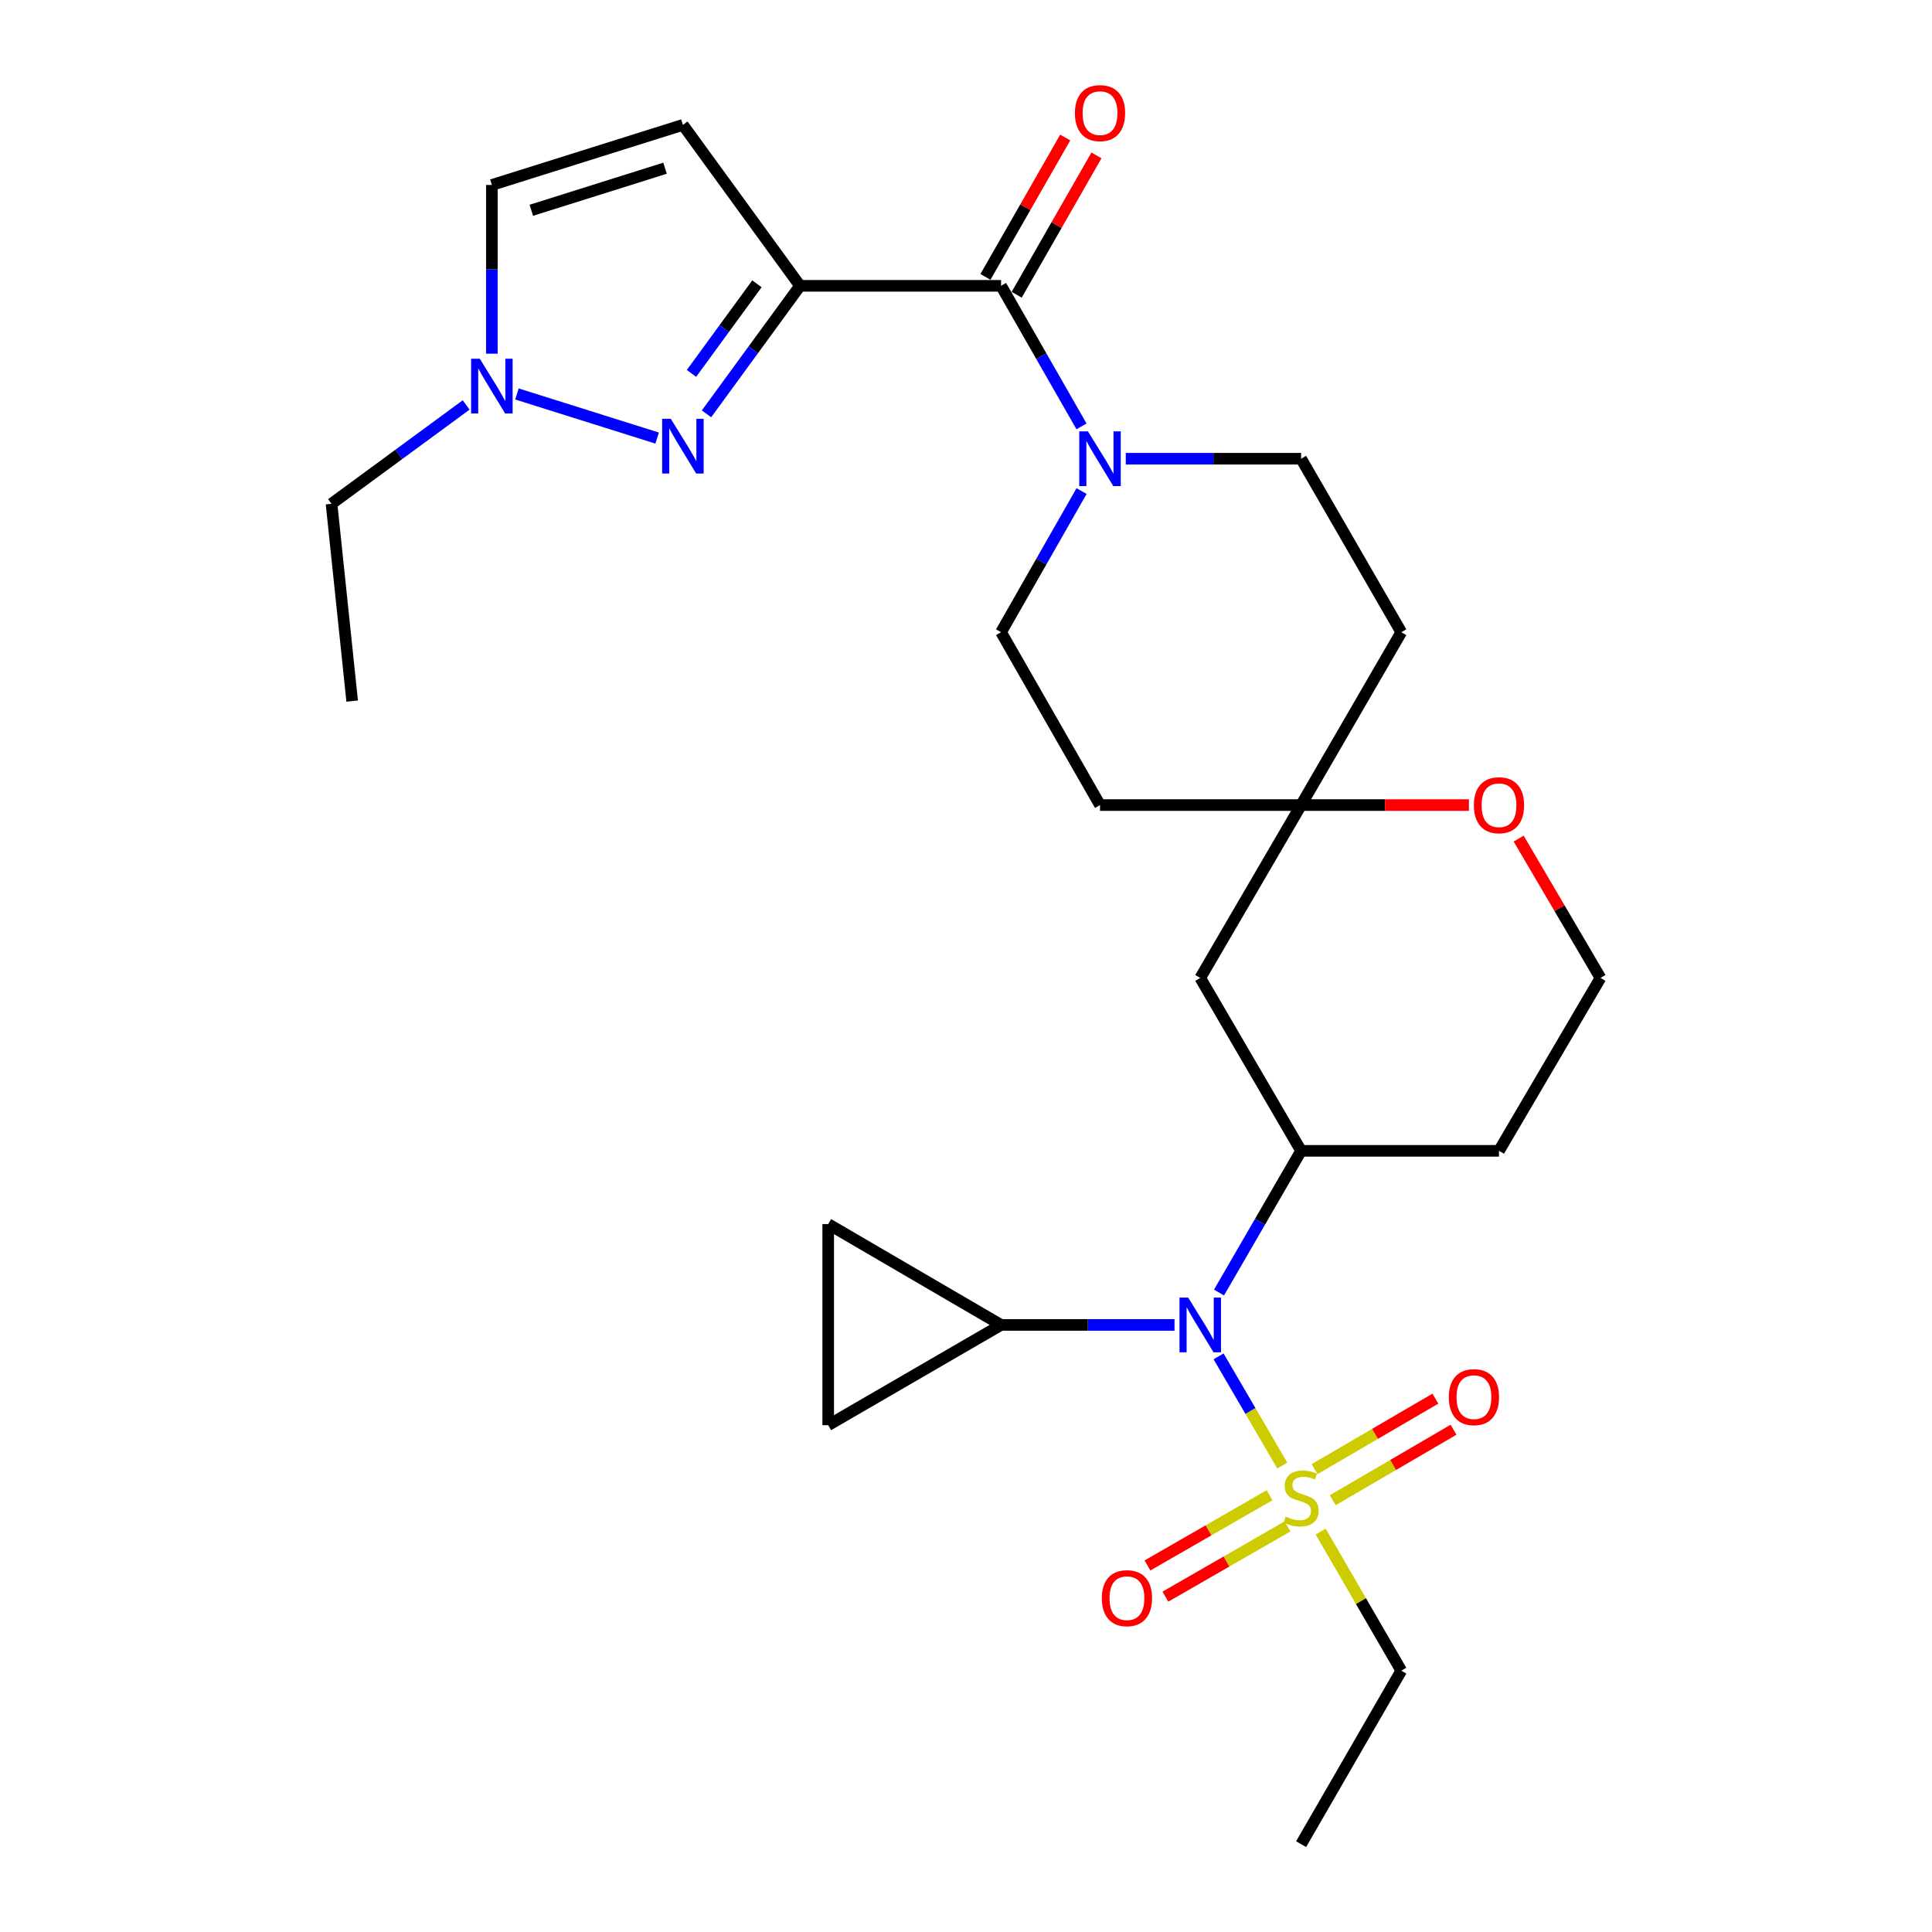 <?xml version='1.0' encoding='iso-8859-1'?>
<svg version='1.1' baseProfile='full'
              xmlns='http://www.w3.org/2000/svg'
                      xmlns:rdkit='http://www.rdkit.org/xml'
                      xmlns:xlink='http://www.w3.org/1999/xlink'
                  xml:space='preserve'
width='1000px' height='1000px' viewBox='0 0 1000 1000'>
<!-- END OF HEADER -->
<rect style='opacity:1.0;fill:#FFFFFF;stroke:none' width='1000' height='1000' x='0' y='0'> </rect>
<path class='bond-1' d='M 414.088,147.941 L 389.887,181.073' style='fill:none;fill-rule:evenodd;stroke:#000000;stroke-width:6px;stroke-linecap:butt;stroke-linejoin:miter;stroke-opacity:1' />
<path class='bond-1' d='M 389.887,181.073 L 365.685,214.205' style='fill:none;fill-rule:evenodd;stroke:#0000FF;stroke-width:6px;stroke-linecap:butt;stroke-linejoin:miter;stroke-opacity:1' />
<path class='bond-1' d='M 391.788,146.895 L 374.847,170.087' style='fill:none;fill-rule:evenodd;stroke:#000000;stroke-width:6px;stroke-linecap:butt;stroke-linejoin:miter;stroke-opacity:1' />
<path class='bond-1' d='M 374.847,170.087 L 357.906,193.28' style='fill:none;fill-rule:evenodd;stroke:#0000FF;stroke-width:6px;stroke-linecap:butt;stroke-linejoin:miter;stroke-opacity:1' />
<path class='bond-2' d='M 414.088,147.941 L 518.149,147.941' style='fill:none;fill-rule:evenodd;stroke:#000000;stroke-width:6px;stroke-linecap:butt;stroke-linejoin:miter;stroke-opacity:1' />
<path class='bond-4' d='M 414.088,147.941 L 353.465,64.637' style='fill:none;fill-rule:evenodd;stroke:#000000;stroke-width:6px;stroke-linecap:butt;stroke-linejoin:miter;stroke-opacity:1' />
<path class='bond-0' d='M 663.701,758.562 L 647.218,730.305' style='fill:none;fill-rule:evenodd;stroke:#CCCC00;stroke-width:6px;stroke-linecap:butt;stroke-linejoin:miter;stroke-opacity:1' />
<path class='bond-0' d='M 647.218,730.305 L 630.735,702.047' style='fill:none;fill-rule:evenodd;stroke:#0000FF;stroke-width:6px;stroke-linecap:butt;stroke-linejoin:miter;stroke-opacity:1' />
<path class='bond-14' d='M 657.124,773.92 L 625.524,792.1' style='fill:none;fill-rule:evenodd;stroke:#CCCC00;stroke-width:6px;stroke-linecap:butt;stroke-linejoin:miter;stroke-opacity:1' />
<path class='bond-14' d='M 625.524,792.1 L 593.923,810.279' style='fill:none;fill-rule:evenodd;stroke:#FF0000;stroke-width:6px;stroke-linecap:butt;stroke-linejoin:miter;stroke-opacity:1' />
<path class='bond-14' d='M 666.411,790.064 L 634.811,808.243' style='fill:none;fill-rule:evenodd;stroke:#CCCC00;stroke-width:6px;stroke-linecap:butt;stroke-linejoin:miter;stroke-opacity:1' />
<path class='bond-14' d='M 634.811,808.243 L 603.211,826.423' style='fill:none;fill-rule:evenodd;stroke:#FF0000;stroke-width:6px;stroke-linecap:butt;stroke-linejoin:miter;stroke-opacity:1' />
<path class='bond-15' d='M 689.809,776.508 L 721.079,758.266' style='fill:none;fill-rule:evenodd;stroke:#CCCC00;stroke-width:6px;stroke-linecap:butt;stroke-linejoin:miter;stroke-opacity:1' />
<path class='bond-15' d='M 721.079,758.266 L 752.349,740.023' style='fill:none;fill-rule:evenodd;stroke:#FF0000;stroke-width:6px;stroke-linecap:butt;stroke-linejoin:miter;stroke-opacity:1' />
<path class='bond-15' d='M 680.424,760.421 L 711.694,742.178' style='fill:none;fill-rule:evenodd;stroke:#CCCC00;stroke-width:6px;stroke-linecap:butt;stroke-linejoin:miter;stroke-opacity:1' />
<path class='bond-15' d='M 711.694,742.178 L 742.964,723.936' style='fill:none;fill-rule:evenodd;stroke:#FF0000;stroke-width:6px;stroke-linecap:butt;stroke-linejoin:miter;stroke-opacity:1' />
<path class='bond-23' d='M 683.571,792.738 L 704.439,828.741' style='fill:none;fill-rule:evenodd;stroke:#CCCC00;stroke-width:6px;stroke-linecap:butt;stroke-linejoin:miter;stroke-opacity:1' />
<path class='bond-23' d='M 704.439,828.741 L 725.307,864.743' style='fill:none;fill-rule:evenodd;stroke:#000000;stroke-width:6px;stroke-linecap:butt;stroke-linejoin:miter;stroke-opacity:1' />
<path class='bond-7' d='M 340.134,226.741 L 267.571,203.915' style='fill:none;fill-rule:evenodd;stroke:#0000FF;stroke-width:6px;stroke-linecap:butt;stroke-linejoin:miter;stroke-opacity:1' />
<path class='bond-5' d='M 518.149,147.941 L 538.968,184.318' style='fill:none;fill-rule:evenodd;stroke:#000000;stroke-width:6px;stroke-linecap:butt;stroke-linejoin:miter;stroke-opacity:1' />
<path class='bond-5' d='M 538.968,184.318 L 559.787,220.695' style='fill:none;fill-rule:evenodd;stroke:#0000FF;stroke-width:6px;stroke-linecap:butt;stroke-linejoin:miter;stroke-opacity:1' />
<path class='bond-19' d='M 526.231,152.568 L 546.877,116.501' style='fill:none;fill-rule:evenodd;stroke:#000000;stroke-width:6px;stroke-linecap:butt;stroke-linejoin:miter;stroke-opacity:1' />
<path class='bond-19' d='M 546.877,116.501 L 567.524,80.434' style='fill:none;fill-rule:evenodd;stroke:#FF0000;stroke-width:6px;stroke-linecap:butt;stroke-linejoin:miter;stroke-opacity:1' />
<path class='bond-19' d='M 510.067,143.315 L 530.713,107.248' style='fill:none;fill-rule:evenodd;stroke:#000000;stroke-width:6px;stroke-linecap:butt;stroke-linejoin:miter;stroke-opacity:1' />
<path class='bond-19' d='M 530.713,107.248 L 551.36,71.181' style='fill:none;fill-rule:evenodd;stroke:#FF0000;stroke-width:6px;stroke-linecap:butt;stroke-linejoin:miter;stroke-opacity:1' />
<path class='bond-3' d='M 630.958,669.017 L 652.203,632.343' style='fill:none;fill-rule:evenodd;stroke:#0000FF;stroke-width:6px;stroke-linecap:butt;stroke-linejoin:miter;stroke-opacity:1' />
<path class='bond-3' d='M 652.203,632.343 L 673.448,595.668' style='fill:none;fill-rule:evenodd;stroke:#000000;stroke-width:6px;stroke-linecap:butt;stroke-linejoin:miter;stroke-opacity:1' />
<path class='bond-8' d='M 607.929,685.781 L 563.039,685.781' style='fill:none;fill-rule:evenodd;stroke:#0000FF;stroke-width:6px;stroke-linecap:butt;stroke-linejoin:miter;stroke-opacity:1' />
<path class='bond-8' d='M 563.039,685.781 L 518.149,685.781' style='fill:none;fill-rule:evenodd;stroke:#000000;stroke-width:6px;stroke-linecap:butt;stroke-linejoin:miter;stroke-opacity:1' />
<path class='bond-12' d='M 353.465,64.637 L 254.589,95.74' style='fill:none;fill-rule:evenodd;stroke:#000000;stroke-width:6px;stroke-linecap:butt;stroke-linejoin:miter;stroke-opacity:1' />
<path class='bond-12' d='M 344.222,87.069 L 275.009,108.841' style='fill:none;fill-rule:evenodd;stroke:#000000;stroke-width:6px;stroke-linecap:butt;stroke-linejoin:miter;stroke-opacity:1' />
<path class='bond-16' d='M 559.817,254.177 L 538.983,290.706' style='fill:none;fill-rule:evenodd;stroke:#0000FF;stroke-width:6px;stroke-linecap:butt;stroke-linejoin:miter;stroke-opacity:1' />
<path class='bond-16' d='M 538.983,290.706 L 518.149,327.235' style='fill:none;fill-rule:evenodd;stroke:#000000;stroke-width:6px;stroke-linecap:butt;stroke-linejoin:miter;stroke-opacity:1' />
<path class='bond-17' d='M 582.709,237.433 L 628.078,237.433' style='fill:none;fill-rule:evenodd;stroke:#0000FF;stroke-width:6px;stroke-linecap:butt;stroke-linejoin:miter;stroke-opacity:1' />
<path class='bond-17' d='M 628.078,237.433 L 673.448,237.433' style='fill:none;fill-rule:evenodd;stroke:#000000;stroke-width:6px;stroke-linecap:butt;stroke-linejoin:miter;stroke-opacity:1' />
<path class='bond-6' d='M 673.448,595.668 L 621.247,506.177' style='fill:none;fill-rule:evenodd;stroke:#000000;stroke-width:6px;stroke-linecap:butt;stroke-linejoin:miter;stroke-opacity:1' />
<path class='bond-30' d='M 673.448,595.668 L 775.873,595.668' style='fill:none;fill-rule:evenodd;stroke:#000000;stroke-width:6px;stroke-linecap:butt;stroke-linejoin:miter;stroke-opacity:1' />
<path class='bond-25' d='M 241.275,209.607 L 206.435,235.186' style='fill:none;fill-rule:evenodd;stroke:#0000FF;stroke-width:6px;stroke-linecap:butt;stroke-linejoin:miter;stroke-opacity:1' />
<path class='bond-25' d='M 206.435,235.186 L 171.595,260.765' style='fill:none;fill-rule:evenodd;stroke:#000000;stroke-width:6px;stroke-linecap:butt;stroke-linejoin:miter;stroke-opacity:1' />
<path class='bond-28' d='M 254.589,183.069 L 254.589,139.405' style='fill:none;fill-rule:evenodd;stroke:#0000FF;stroke-width:6px;stroke-linecap:butt;stroke-linejoin:miter;stroke-opacity:1' />
<path class='bond-28' d='M 254.589,139.405 L 254.589,95.74' style='fill:none;fill-rule:evenodd;stroke:#000000;stroke-width:6px;stroke-linecap:butt;stroke-linejoin:miter;stroke-opacity:1' />
<path class='bond-10' d='M 518.149,685.781 L 428.678,633.58' style='fill:none;fill-rule:evenodd;stroke:#000000;stroke-width:6px;stroke-linecap:butt;stroke-linejoin:miter;stroke-opacity:1' />
<path class='bond-11' d='M 518.149,685.781 L 428.678,737.671' style='fill:none;fill-rule:evenodd;stroke:#000000;stroke-width:6px;stroke-linecap:butt;stroke-linejoin:miter;stroke-opacity:1' />
<path class='bond-9' d='M 673.448,416.706 L 725.307,327.235' style='fill:none;fill-rule:evenodd;stroke:#000000;stroke-width:6px;stroke-linecap:butt;stroke-linejoin:miter;stroke-opacity:1' />
<path class='bond-13' d='M 673.448,416.706 L 621.247,506.177' style='fill:none;fill-rule:evenodd;stroke:#000000;stroke-width:6px;stroke-linecap:butt;stroke-linejoin:miter;stroke-opacity:1' />
<path class='bond-18' d='M 673.448,416.706 L 716.88,416.706' style='fill:none;fill-rule:evenodd;stroke:#000000;stroke-width:6px;stroke-linecap:butt;stroke-linejoin:miter;stroke-opacity:1' />
<path class='bond-18' d='M 716.88,416.706 L 760.312,416.706' style='fill:none;fill-rule:evenodd;stroke:#FF0000;stroke-width:6px;stroke-linecap:butt;stroke-linejoin:miter;stroke-opacity:1' />
<path class='bond-29' d='M 673.448,416.706 L 569.367,416.706' style='fill:none;fill-rule:evenodd;stroke:#000000;stroke-width:6px;stroke-linecap:butt;stroke-linejoin:miter;stroke-opacity:1' />
<path class='bond-31' d='M 428.678,633.58 L 428.678,737.671' style='fill:none;fill-rule:evenodd;stroke:#000000;stroke-width:6px;stroke-linecap:butt;stroke-linejoin:miter;stroke-opacity:1' />
<path class='bond-20' d='M 518.149,327.235 L 569.367,416.706' style='fill:none;fill-rule:evenodd;stroke:#000000;stroke-width:6px;stroke-linecap:butt;stroke-linejoin:miter;stroke-opacity:1' />
<path class='bond-21' d='M 673.448,237.433 L 725.307,327.235' style='fill:none;fill-rule:evenodd;stroke:#000000;stroke-width:6px;stroke-linecap:butt;stroke-linejoin:miter;stroke-opacity:1' />
<path class='bond-24' d='M 786.062,434.06 L 807.234,470.118' style='fill:none;fill-rule:evenodd;stroke:#FF0000;stroke-width:6px;stroke-linecap:butt;stroke-linejoin:miter;stroke-opacity:1' />
<path class='bond-24' d='M 807.234,470.118 L 828.405,506.177' style='fill:none;fill-rule:evenodd;stroke:#000000;stroke-width:6px;stroke-linecap:butt;stroke-linejoin:miter;stroke-opacity:1' />
<path class='bond-22' d='M 775.873,595.668 L 828.405,506.177' style='fill:none;fill-rule:evenodd;stroke:#000000;stroke-width:6px;stroke-linecap:butt;stroke-linejoin:miter;stroke-opacity:1' />
<path class='bond-26' d='M 725.307,864.743 L 673.448,954.545' style='fill:none;fill-rule:evenodd;stroke:#000000;stroke-width:6px;stroke-linecap:butt;stroke-linejoin:miter;stroke-opacity:1' />
<path class='bond-27' d='M 171.595,260.765 L 182.283,362.88' style='fill:none;fill-rule:evenodd;stroke:#000000;stroke-width:6px;stroke-linecap:butt;stroke-linejoin:miter;stroke-opacity:1' />
<path  class='atom-1' d='M 665.448 784.992
Q 665.768 785.112, 667.088 785.672
Q 668.408 786.232, 669.848 786.592
Q 671.328 786.912, 672.768 786.912
Q 675.448 786.912, 677.008 785.632
Q 678.568 784.312, 678.568 782.032
Q 678.568 780.472, 677.768 779.512
Q 677.008 778.552, 675.808 778.032
Q 674.608 777.512, 672.608 776.912
Q 670.088 776.152, 668.568 775.432
Q 667.088 774.712, 666.008 773.192
Q 664.968 771.672, 664.968 769.112
Q 664.968 765.552, 667.368 763.352
Q 669.808 761.152, 674.608 761.152
Q 677.888 761.152, 681.608 762.712
L 680.688 765.792
Q 677.288 764.392, 674.728 764.392
Q 671.968 764.392, 670.448 765.552
Q 668.928 766.672, 668.968 768.632
Q 668.968 770.152, 669.728 771.072
Q 670.528 771.992, 671.648 772.512
Q 672.808 773.032, 674.728 773.632
Q 677.288 774.432, 678.808 775.232
Q 680.328 776.032, 681.408 777.672
Q 682.528 779.272, 682.528 782.032
Q 682.528 785.952, 679.888 788.072
Q 677.288 790.152, 672.928 790.152
Q 670.408 790.152, 668.488 789.592
Q 666.608 789.072, 664.368 788.152
L 665.448 784.992
' fill='#CCCC00'/>
<path  class='atom-2' d='M 347.205 216.775
L 356.485 231.775
Q 357.405 233.255, 358.885 235.935
Q 360.365 238.615, 360.445 238.775
L 360.445 216.775
L 364.205 216.775
L 364.205 245.095
L 360.325 245.095
L 350.365 228.695
Q 349.205 226.775, 347.965 224.575
Q 346.765 222.375, 346.405 221.695
L 346.405 245.095
L 342.725 245.095
L 342.725 216.775
L 347.205 216.775
' fill='#0000FF'/>
<path  class='atom-4' d='M 614.987 671.621
L 624.267 686.621
Q 625.187 688.101, 626.667 690.781
Q 628.147 693.461, 628.227 693.621
L 628.227 671.621
L 631.987 671.621
L 631.987 699.941
L 628.107 699.941
L 618.147 683.541
Q 616.987 681.621, 615.747 679.421
Q 614.547 677.221, 614.187 676.541
L 614.187 699.941
L 610.507 699.941
L 610.507 671.621
L 614.987 671.621
' fill='#0000FF'/>
<path  class='atom-6' d='M 563.107 223.273
L 572.387 238.273
Q 573.307 239.753, 574.787 242.433
Q 576.267 245.113, 576.347 245.273
L 576.347 223.273
L 580.107 223.273
L 580.107 251.593
L 576.227 251.593
L 566.267 235.193
Q 565.107 233.273, 563.867 231.073
Q 562.667 228.873, 562.307 228.193
L 562.307 251.593
L 558.627 251.593
L 558.627 223.273
L 563.107 223.273
' fill='#0000FF'/>
<path  class='atom-8' d='M 248.329 185.672
L 257.609 200.672
Q 258.529 202.152, 260.009 204.832
Q 261.489 207.512, 261.569 207.672
L 261.569 185.672
L 265.329 185.672
L 265.329 213.992
L 261.449 213.992
L 251.489 197.592
Q 250.329 195.672, 249.089 193.472
Q 247.889 191.272, 247.529 190.592
L 247.529 213.992
L 243.849 213.992
L 243.849 185.672
L 248.329 185.672
' fill='#0000FF'/>
<path  class='atom-15' d='M 570.304 827.212
Q 570.304 820.412, 573.664 816.612
Q 577.024 812.812, 583.304 812.812
Q 589.584 812.812, 592.944 816.612
Q 596.304 820.412, 596.304 827.212
Q 596.304 834.092, 592.904 838.012
Q 589.504 841.892, 583.304 841.892
Q 577.064 841.892, 573.664 838.012
Q 570.304 834.132, 570.304 827.212
M 583.304 838.692
Q 587.624 838.692, 589.944 835.812
Q 592.304 832.892, 592.304 827.212
Q 592.304 821.652, 589.944 818.852
Q 587.624 816.012, 583.304 816.012
Q 578.984 816.012, 576.624 818.812
Q 574.304 821.612, 574.304 827.212
Q 574.304 832.932, 576.624 835.812
Q 578.984 838.692, 583.304 838.692
' fill='#FF0000'/>
<path  class='atom-16' d='M 749.908 723.162
Q 749.908 716.362, 753.268 712.562
Q 756.628 708.762, 762.908 708.762
Q 769.188 708.762, 772.548 712.562
Q 775.908 716.362, 775.908 723.162
Q 775.908 730.042, 772.508 733.962
Q 769.108 737.842, 762.908 737.842
Q 756.668 737.842, 753.268 733.962
Q 749.908 730.082, 749.908 723.162
M 762.908 734.642
Q 767.228 734.642, 769.548 731.762
Q 771.908 728.842, 771.908 723.162
Q 771.908 717.602, 769.548 714.802
Q 767.228 711.962, 762.908 711.962
Q 758.588 711.962, 756.228 714.762
Q 753.908 717.562, 753.908 723.162
Q 753.908 728.882, 756.228 731.762
Q 758.588 734.642, 762.908 734.642
' fill='#FF0000'/>
<path  class='atom-19' d='M 762.873 416.786
Q 762.873 409.986, 766.233 406.186
Q 769.593 402.386, 775.873 402.386
Q 782.153 402.386, 785.513 406.186
Q 788.873 409.986, 788.873 416.786
Q 788.873 423.666, 785.473 427.586
Q 782.073 431.466, 775.873 431.466
Q 769.633 431.466, 766.233 427.586
Q 762.873 423.706, 762.873 416.786
M 775.873 428.266
Q 780.193 428.266, 782.513 425.386
Q 784.873 422.466, 784.873 416.786
Q 784.873 411.226, 782.513 408.426
Q 780.193 405.586, 775.873 405.586
Q 771.553 405.586, 769.193 408.386
Q 766.873 411.186, 766.873 416.786
Q 766.873 422.506, 769.193 425.386
Q 771.553 428.266, 775.873 428.266
' fill='#FF0000'/>
<path  class='atom-20' d='M 556.367 58.55
Q 556.367 51.75, 559.727 47.95
Q 563.087 44.15, 569.367 44.15
Q 575.647 44.15, 579.007 47.95
Q 582.367 51.75, 582.367 58.55
Q 582.367 65.43, 578.967 69.35
Q 575.567 73.23, 569.367 73.23
Q 563.127 73.23, 559.727 69.35
Q 556.367 65.47, 556.367 58.55
M 569.367 70.03
Q 573.687 70.03, 576.007 67.15
Q 578.367 64.23, 578.367 58.55
Q 578.367 52.99, 576.007 50.19
Q 573.687 47.35, 569.367 47.35
Q 565.047 47.35, 562.687 50.15
Q 560.367 52.95, 560.367 58.55
Q 560.367 64.27, 562.687 67.15
Q 565.047 70.03, 569.367 70.03
' fill='#FF0000'/>
</svg>
